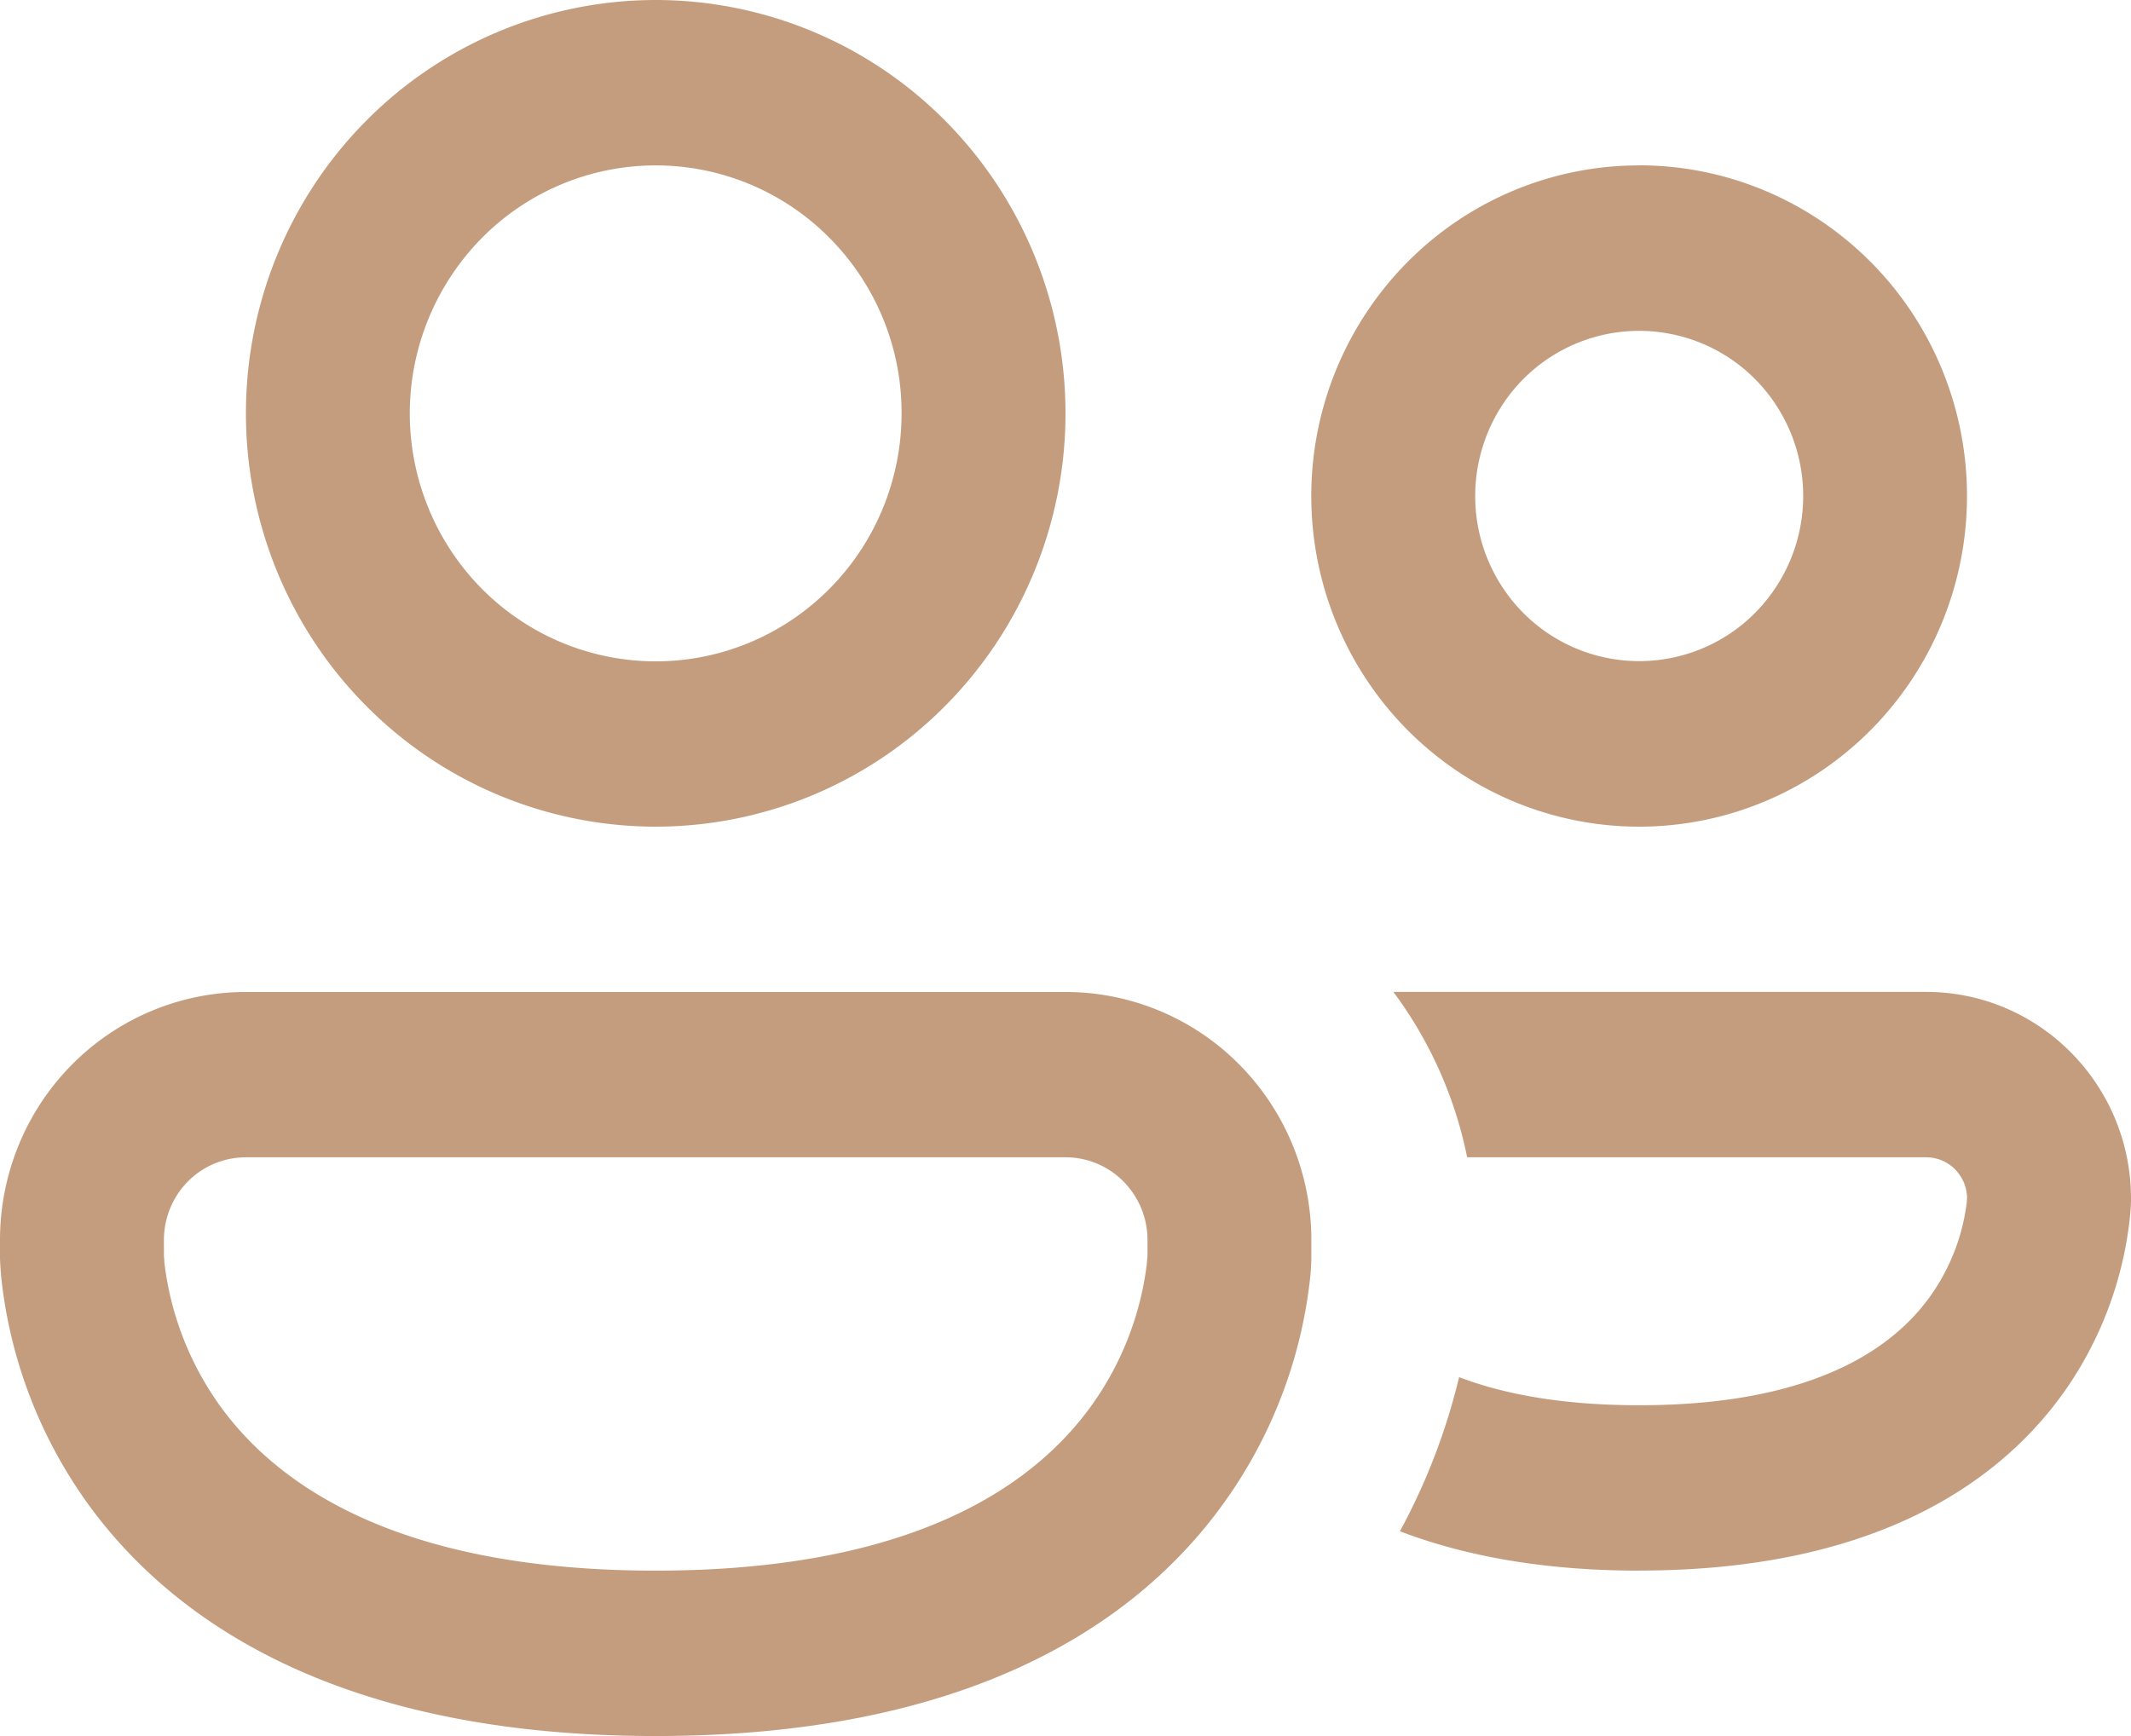 <svg fill="none" height="22" viewBox="0 0 27 22" width="27" xmlns="http://www.w3.org/2000/svg"><path d="M5.192 5.238a3.17 3.17 0 0 1 .913-2.222 3.1 3.1 0 0 1 2.203-.92 3.1 3.1 0 0 1 2.203.92 3.14 3.14 0 0 1 .912 2.222c0 .834-.328 1.633-.912 2.222-.585.59-1.377.921-2.203.921s-1.619-.331-2.203-.92-.913-1.39-.913-2.223M8.308 0a5.17 5.17 0 0 0-3.672 1.534c-.974.983-1.52 2.315-1.52 3.704s.546 2.722 1.52 3.704a5.17 5.17 0 0 0 3.672 1.534 5.17 5.17 0 0 0 3.671-1.534c.974-.982 1.521-2.315 1.521-3.704s-.547-2.721-1.52-3.704A5.17 5.17 0 0 0 8.307 0m10.384 6.286c0-.556.22-1.089.609-1.482a2.07 2.07 0 0 1 2.937 0 2.105 2.105 0 0 1 0 2.963 2.07 2.07 0 0 1-2.937 0 2.1 2.1 0 0 1-.609-1.481m2.077-4.19c-1.101 0-2.158.44-2.937 1.227s-1.217 1.851-1.217 2.963c0 1.111.438 2.177 1.217 2.963s1.836 1.227 2.937 1.227c1.102 0 2.158-.441 2.937-1.227s1.217-1.852 1.217-2.963c0-1.112-.438-2.178-1.217-2.963s-1.835-1.228-2.937-1.228M0 15.713c0-.833.328-1.633.912-2.222a3.1 3.1 0 0 1 2.203-.92H13.5c.826 0 1.619.33 2.203.92s.912 1.389.912 2.222v.235q-.003.144-.02.287a6 6 0 0 1-1.089 2.812C14.37 20.63 12.21 22 8.308 22c-3.9 0-6.06-1.37-7.201-2.952a6 6 0 0 1-1.086-2.812A4 4 0 0 1 0 15.949zm2.077.189v.014l.008.103c.08.649.322 1.266.702 1.796.677.938 2.152 2.089 5.52 2.089 3.37 0 4.844-1.15 5.521-2.09.38-.529.622-1.146.702-1.795l.009-.105v-.2c0-.279-.11-.545-.305-.742a1.03 1.03 0 0 0-.734-.306H3.115c-.275 0-.54.11-.734.306s-.304.463-.304.741zm18.692 4.002c-1.221 0-2.222-.189-3.032-.499a8 8 0 0 0 .75-1.953c.556.212 1.296.356 2.282.356 2.324 0 3.278-.8 3.697-1.395a2.6 2.6 0 0 0 .453-1.173l.004-.059c-.002-.137-.058-.268-.155-.365s-.228-.15-.364-.15h-5.815a5.24 5.24 0 0 0-.935-2.096h6.75c1.433 0 2.596 1.174 2.596 2.62v.035a3 3 0 0 1-.017.229 4.7 4.7 0 0 1-.826 2.179c-.877 1.238-2.52 2.27-5.388 2.27" fill="#c49d7f"/></svg>